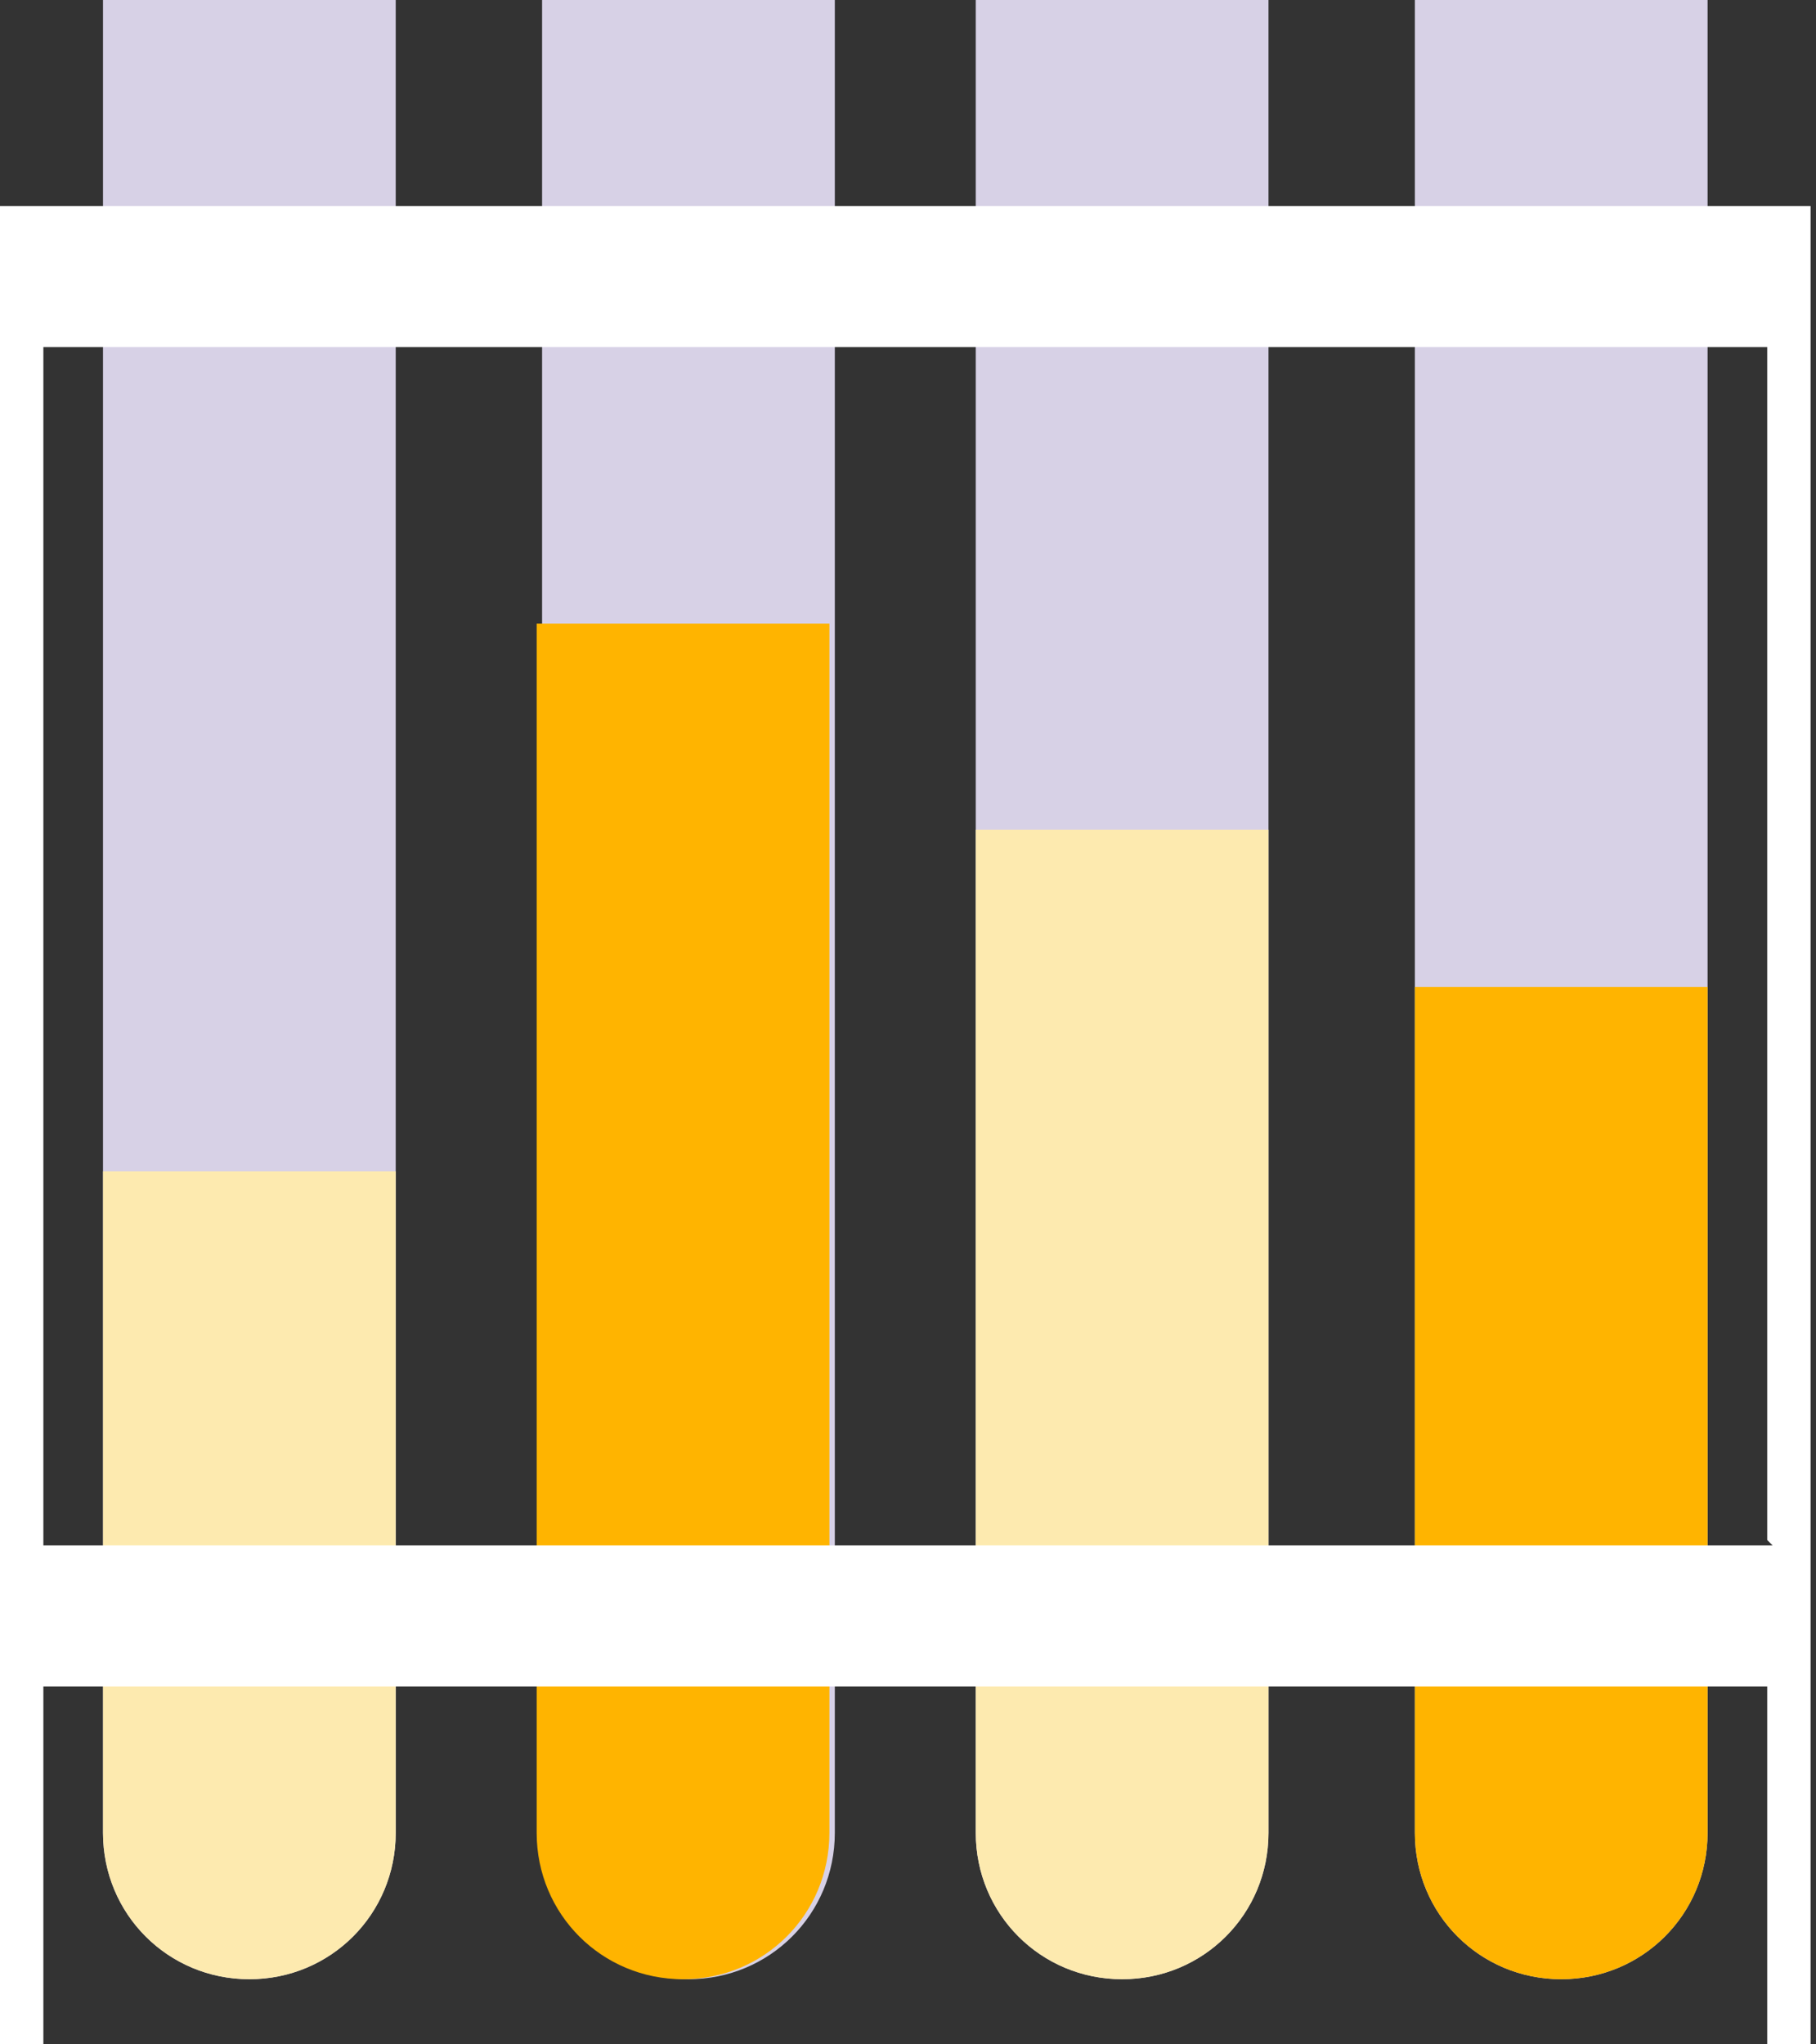   <svg xmlns="http://www.w3.org/2000/svg" viewBox="0 0 33.5 37.7" width="100%" style="vertical-align: middle; max-width: 100%; width: 100%;">
   <rect x="0" y="0" width="33.5" height="37.7" fill="#333333" stroke="none"/>
   <path d="M7.3,0v33.8c0,1.5-1.2,2.7-2.7,2.7s-2.7-1.2-2.7-2.7V0h5.3Z" style="stroke-width: 0px;" fill="rgb(215, 209, 230)">
   </path>
   <path d="M15.4,0v33.8c0,1.5-1.2,2.7-2.7,2.7s-2.7-1.2-2.7-2.7V0h5.3Z" style="stroke-width: 0px;" fill="rgb(215, 209, 230)">
   </path>
   <path d="M23.4,0v33.8c0,1.5-1.2,2.7-2.7,2.7s-2.7-1.2-2.7-2.7V0h5.3Z" style="stroke-width: 0px;" fill="rgb(215, 209, 230)">
   </path>
   <path d="M31.5,0v33.8c0,1.5-1.2,2.7-2.7,2.7s-2.7-1.2-2.7-2.7V0h5.3Z" style="stroke-width: 0px;" fill="rgb(215, 209, 230)">
   </path>
   <path d="M2,21.6h5.3v12.2c0,1.5-1.2,2.7-2.7,2.7s-2.7-1.2-2.7-2.7v-12.2Z" style="stroke-width: 0px;" fill="rgb(253,234,175)">
   </path>
   <path d="M10,11.5h5.3v22.3c0,1.5-1.2,2.7-2.7,2.7s-2.7-1.2-2.7-2.7V11.5Z" style="stroke-width: 0px;" fill="rgb(255,180,0)">
   </path>
   <path d="M18.1,15.3h5.3v18.5c0,1.5-1.2,2.7-2.7,2.7s-2.7-1.2-2.7-2.7V15.3Z" style="stroke-width: 0px;" fill="rgb(253,234,175)">
   </path>
   <path d="M31.5,18.2v15.6c0,1.5-1.2,2.7-2.7,2.7s-2.7-1.2-2.7-2.7v-15.6h5.3Z" style="stroke-width: 0px;" fill="rgb(255,180,0)">
   </path>
   <path d="M33.1,3.8H0v33.9h.8v-6.6h31.8v6.6h.8V3.8h-.4ZM32.7,28.5H.8V6.4h31.8v22Z" style="stroke-width: 0px;" fill="rgb(255, 255, 255)">
   </path>
  </svg>
